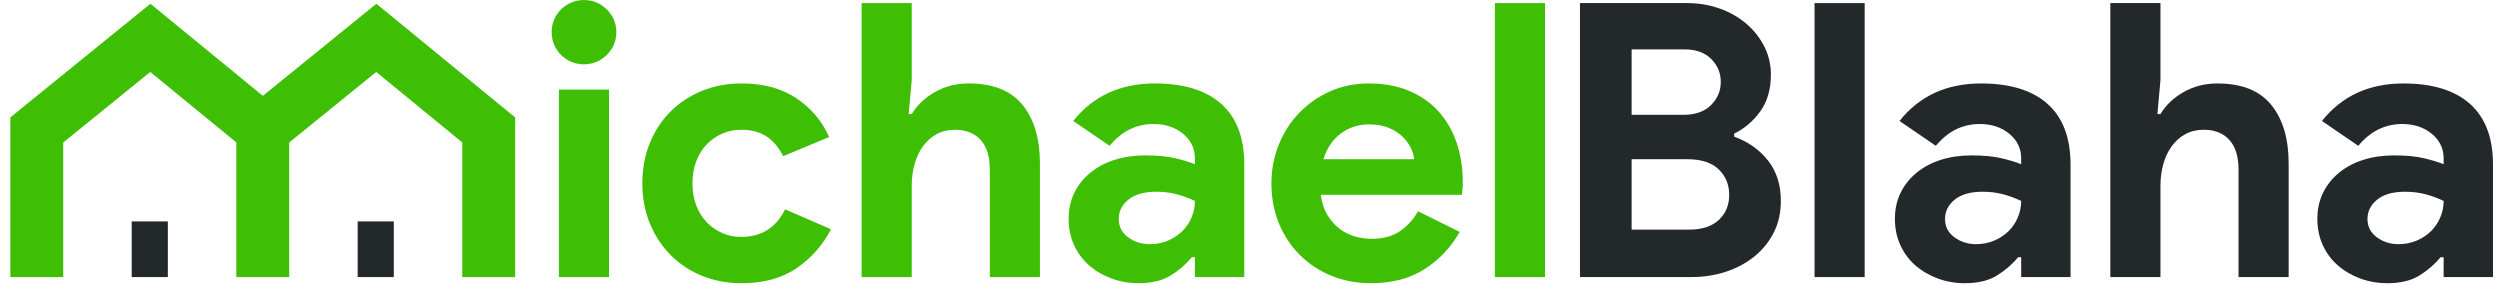 <?xml version="1.0" encoding="UTF-8" standalone="no"?>
<!DOCTYPE svg PUBLIC "-//W3C//DTD SVG 1.1//EN" "http://www.w3.org/Graphics/SVG/1.1/DTD/svg11.dtd">
<svg width="438.4px" height="50px" viewBox="0 0 1000 115" version="1.1" xmlns="http://www.w3.org/2000/svg" xmlns:xlink="http://www.w3.org/1999/xlink" xml:space="preserve" xmlns:serif="http://www.serif.com/" style="fill-rule:evenodd;clip-rule:evenodd;stroke-linejoin:round;stroke-miterlimit:2;">
    <g id="Layer-1" serif:id="Layer 1" transform="matrix(0.317,0,0,0.317,-12.167,-9.603)">
        <g transform="matrix(1,0,0,1,0,-7.79)">
            <path d="M736.395,152.052L800.177,152.052L800.177,390.617L736.395,390.617L736.395,152.052ZM768.04,119.919C762.519,119.919 757.247,118.87 752.22,116.756C747.184,114.647 742.8,111.729 739.074,107.99C735.339,104.263 732.416,99.959 730.311,95.088C728.193,90.22 727.144,84.864 727.144,79.023C727.144,73.179 728.193,67.827 730.311,62.955C732.416,58.087 735.339,53.788 739.074,50.053C742.8,46.326 747.184,43.404 752.22,41.29C757.247,39.184 762.519,38.123 768.04,38.123C779.401,38.123 789.136,42.103 797.255,50.053C805.365,58.011 809.424,67.667 809.424,79.023C809.424,90.388 805.365,100.044 797.255,107.99C789.136,115.948 779.401,119.919 768.04,119.919" style="fill:rgb(63,191,4);fill-rule:nonzero;"/>
        </g>
        <g transform="matrix(1,0,0,1,1082.56,205.117)">
            <path d="M0,116.855C-10.392,136.983 -24.916,153.447 -43.574,166.265C-62.245,179.083 -85.53,185.5 -113.44,185.5C-131.942,185.5 -148.908,182.334 -164.319,176.009C-179.74,169.676 -193.046,160.833 -204.242,149.472C-215.443,138.111 -224.206,124.721 -230.535,109.301C-236.864,93.889 -240.03,76.928 -240.03,58.425C-240.03,39.923 -236.864,22.89 -230.535,7.31C-224.206,-8.27 -215.443,-21.66 -204.242,-32.857C-193.046,-44.058 -179.74,-52.821 -164.319,-59.15C-148.908,-65.478 -131.942,-68.645 -113.44,-68.645C-85.859,-68.645 -62.649,-62.312 -43.818,-49.654C-25,-36.996 -11.197,-20.604 -2.434,-0.48L-60.859,23.863C-66.384,12.831 -73.441,4.472 -82.04,-1.213C-90.642,-6.885 -101.439,-9.731 -114.417,-9.731C-122.859,-9.731 -130.81,-8.102 -138.271,-4.863C-145.741,-1.613 -152.314,2.927 -157.991,8.771C-163.671,14.612 -168.139,21.753 -171.381,30.192C-174.628,38.635 -176.249,48.042 -176.249,58.425C-176.249,68.818 -174.628,78.225 -171.381,86.663C-168.139,95.11 -163.671,102.243 -157.991,108.088C-152.314,113.933 -145.741,118.48 -138.271,121.723C-130.81,124.965 -122.859,126.59 -114.417,126.59C-101.111,126.59 -89.83,123.592 -80.578,117.579C-71.327,111.583 -63.95,102.9 -58.425,91.531L0,116.855Z" style="fill:rgb(63,191,4);fill-rule:nonzero;"/>
        </g>
        <g transform="matrix(1,0,0,1,1121.51,382.826)">
            <path d="M0,-348.598L63.781,-348.598L63.781,-250.734L59.886,-207.404L63.781,-207.404C70.595,-218.761 80.41,-228.097 93.236,-235.398C106.054,-242.7 120.417,-246.355 136.326,-246.355C167.157,-246.355 189.955,-237.263 204.731,-219.09C219.494,-200.907 226.884,-176.076 226.884,-144.596L226.884,0L163.102,0L163.102,-136.81C163.102,-153.358 159.207,-165.936 151.417,-174.539C143.627,-183.137 132.747,-187.441 118.796,-187.441C110.033,-187.441 102.243,-185.571 95.426,-181.84C88.609,-178.105 82.844,-172.994 78.145,-166.505C73.433,-160.007 69.866,-152.461 67.432,-143.867C64.998,-135.269 63.781,-126.097 63.781,-116.362L63.781,0L0,0L0,-348.598Z" style="fill:rgb(63,191,4);fill-rule:nonzero;"/>
        </g>
        <g transform="matrix(1,0,0,1,1545.58,241.152)">
            <path d="M0,44.783C-7.47,41.221 -15.176,38.383 -23.126,36.269C-31.084,34.163 -39.763,33.102 -49.174,33.102C-64.434,33.102 -76.195,36.437 -84.469,43.082C-92.748,49.735 -96.887,57.929 -96.887,67.673C-96.887,77.409 -92.916,85.199 -84.958,91.043C-77.008,96.879 -67.841,99.802 -57.448,99.802C-49.014,99.802 -41.224,98.269 -34.078,95.178C-26.945,92.096 -20.856,88.045 -15.82,83.009C-10.792,77.981 -6.897,72.137 -4.139,65.475C-1.385,58.83 0,51.933 0,44.783M0,116.359L-3.895,116.359C-11.365,125.446 -20.372,133.236 -30.916,139.729C-41.468,146.214 -55.015,149.464 -71.567,149.464C-83.909,149.464 -95.51,147.435 -106.378,143.375C-117.259,139.325 -126.755,133.724 -134.86,126.583C-142.979,119.45 -149.308,110.843 -153.851,100.779C-158.399,90.723 -160.669,79.682 -160.669,67.673C-160.669,55.335 -158.231,44.227 -153.363,34.315C-148.495,24.419 -141.678,15.905 -132.915,8.755C-124.152,1.626 -113.853,-3.814 -101.999,-7.549C-90.154,-11.276 -77.252,-13.145 -63.293,-13.145C-47.713,-13.145 -34.895,-11.929 -24.831,-9.495C-14.772,-7.061 -6.497,-4.543 0,-1.949L0,-9.25C0,-21.912 -5.036,-32.376 -15.092,-40.655C-25.156,-48.933 -37.653,-53.068 -52.581,-53.068C-74.658,-53.068 -93.321,-43.821 -108.572,-25.319L-154.824,-56.963C-129.508,-88.772 -94.938,-104.681 -51.12,-104.681C-14.119,-104.681 14.119,-95.989 33.594,-78.632C53.069,-61.263 62.809,-35.543 62.809,-1.46L62.809,141.674L0,141.674L0,116.359Z" style="fill:rgb(63,191,4);fill-rule:nonzero;"/>
        </g>
        <g transform="matrix(1,0,0,1,1824.55,294.214)">
            <path d="M0,-61.339C-0.328,-65.554 -1.705,-70.262 -4.139,-75.458C-6.573,-80.646 -10.148,-85.518 -14.847,-90.065C-19.559,-94.605 -25.4,-98.34 -32.377,-101.262C-39.359,-104.184 -47.713,-105.645 -57.448,-105.645C-71.083,-105.645 -83.097,-101.75 -93.481,-93.96C-103.869,-86.17 -111.175,-75.29 -115.39,-61.339L0,-61.339ZM57.937,31.16C46.9,50.64 32.049,66.388 13.391,78.389C-5.28,90.39 -28.078,96.403 -55.015,96.403C-73.197,96.403 -89.994,93.237 -105.406,86.912C-120.826,80.579 -134.216,71.736 -145.573,60.375C-156.938,49.014 -165.781,35.624 -172.109,20.204C-178.438,4.792 -181.605,-12.169 -181.605,-30.671C-181.605,-47.869 -178.523,-64.177 -172.354,-79.597C-166.189,-95.009 -157.586,-108.484 -146.55,-120.009C-135.517,-131.525 -122.447,-140.701 -107.355,-147.514C-92.264,-154.331 -75.631,-157.742 -57.448,-157.742C-38.302,-157.742 -21.26,-154.575 -6.329,-148.246C8.599,-141.918 21.096,-133.155 31.16,-121.954C41.216,-110.757 48.846,-97.527 54.042,-82.275C59.23,-67.015 61.832,-50.462 61.832,-32.617L61.832,-26.772C61.508,-24.827 61.348,-23.041 61.348,-21.416C61.019,-19.791 60.859,-18.014 60.859,-16.068L-118.796,-16.068C-117.503,-6.324 -114.825,2.03 -110.762,9.011C-106.707,15.993 -101.679,21.838 -95.67,26.537C-89.67,31.245 -83.097,34.655 -75.951,36.761C-68.818,38.875 -61.512,39.927 -54.042,39.927C-39.434,39.927 -27.349,36.601 -17.77,29.948C-8.198,23.295 -0.653,14.932 4.868,4.868L57.937,31.16Z" style="fill:rgb(63,191,4);fill-rule:nonzero;"/>
        </g>
        <g transform="matrix(1,0,0,1,0,-3.896)">
            <rect x="1927.28" y="38.124" width="63.781" height="348.598" style="fill:rgb(63,191,4);"/>
        </g>
        <g transform="matrix(1,0,0,1,2174.25,94.604)">
            <path d="M0,227.848C16.553,227.848 29.21,223.713 37.973,215.434C46.74,207.156 51.12,196.528 51.12,183.542C51.12,170.564 46.656,159.776 37.729,151.169C28.802,142.574 15.58,138.271 -1.95,138.271L-73.033,138.271L-73.033,227.848L0,227.848ZM-7.306,81.795C7.95,81.795 19.715,77.656 27.994,69.377C36.272,61.103 40.407,51.288 40.407,39.923C40.407,28.566 36.348,18.826 28.238,10.712C20.119,2.602 8.923,-1.461 -5.356,-1.461L-73.033,-1.461L-73.033,81.795L-7.306,81.795ZM-138.76,-60.375L-2.434,-60.375C12.489,-60.375 26.448,-58.013 39.435,-53.314C52.412,-48.606 63.693,-42.117 73.273,-33.839C82.844,-25.56 90.39,-15.9 95.914,-4.868C101.427,6.169 104.189,18.014 104.189,30.671C104.189,49.174 99.725,64.678 90.798,77.167C81.867,89.665 70.755,99.161 57.448,105.65L57.448,109.545C75.298,116.042 89.657,126.182 100.538,139.976C111.41,153.771 116.846,170.884 116.846,191.332C116.846,206.272 113.844,219.654 107.84,231.503C101.831,243.352 93.636,253.492 83.252,261.931C72.86,270.377 60.775,276.862 46.98,281.41C33.181,285.958 18.334,288.223 2.434,288.223L-138.76,288.223L-138.76,-60.375Z" style="fill:rgb(35,40,43);fill-rule:nonzero;"/>
        </g>
        <g transform="matrix(1,0,0,1,0,-3.896)">
            <rect x="2333.95" y="38.124" width="63.781" height="348.598" style="fill:rgb(35,40,43);"/>
        </g>
        <g transform="matrix(1,0,0,1,2596.86,241.152)">
            <path d="M0,44.783C-7.47,41.221 -15.176,38.383 -23.126,36.269C-31.084,34.163 -39.763,33.102 -49.174,33.102C-64.434,33.102 -76.195,36.437 -84.469,43.082C-92.748,49.735 -96.887,57.929 -96.887,67.673C-96.887,77.409 -92.916,85.199 -84.958,91.043C-77.008,96.879 -67.841,99.802 -57.448,99.802C-49.014,99.802 -41.224,98.269 -34.078,95.178C-26.945,92.096 -20.856,88.045 -15.82,83.009C-10.792,77.981 -6.897,72.137 -4.139,65.475C-1.385,58.83 0,51.933 0,44.783M0,116.359L-3.895,116.359C-11.365,125.446 -20.372,133.236 -30.916,139.729C-41.468,146.214 -55.015,149.464 -71.567,149.464C-83.909,149.464 -95.51,147.435 -106.378,143.375C-117.259,139.325 -126.755,133.724 -134.86,126.583C-142.979,119.45 -149.308,110.843 -153.851,100.779C-158.399,90.723 -160.669,79.682 -160.669,67.673C-160.669,55.335 -158.23,44.227 -153.363,34.315C-148.495,24.419 -141.678,15.905 -132.915,8.755C-124.152,1.626 -113.853,-3.814 -101.999,-7.549C-90.154,-11.276 -77.252,-13.145 -63.293,-13.145C-47.713,-13.145 -34.895,-11.929 -24.831,-9.495C-14.771,-7.061 -6.497,-4.543 0,-1.949L0,-9.25C0,-21.912 -5.036,-32.376 -15.092,-40.655C-25.156,-48.933 -37.653,-53.068 -52.581,-53.068C-74.658,-53.068 -93.321,-43.821 -108.572,-25.319L-154.824,-56.963C-129.509,-88.772 -94.938,-104.681 -51.12,-104.681C-14.119,-104.681 14.119,-95.989 33.594,-78.632C53.069,-61.263 62.809,-35.543 62.809,-1.46L62.809,141.674L0,141.674L0,116.359Z" style="fill:rgb(35,40,43);fill-rule:nonzero;"/>
        </g>
        <g transform="matrix(1,0,0,1,2710.3,382.826)">
            <path d="M0,-348.598L63.781,-348.598L63.781,-250.734L59.886,-207.404L63.781,-207.404C70.594,-218.761 80.41,-228.097 93.236,-235.398C106.054,-242.7 120.417,-246.355 136.326,-246.355C167.157,-246.355 189.955,-237.263 204.731,-219.09C219.494,-200.907 226.884,-176.076 226.884,-144.596L226.884,0L163.103,0L163.103,-136.81C163.103,-153.358 159.208,-165.936 151.417,-174.539C143.627,-183.137 132.747,-187.441 118.796,-187.441C110.033,-187.441 102.243,-185.571 95.426,-181.84C88.609,-178.105 82.844,-172.994 78.145,-166.505C73.433,-160.007 69.866,-152.461 67.432,-143.867C64.998,-135.269 63.781,-126.097 63.781,-116.362L63.781,0L0,0L0,-348.598Z" style="fill:rgb(35,40,43);fill-rule:nonzero;"/>
        </g>
        <g transform="matrix(1,0,0,1,3134.36,241.152)">
            <path d="M0,44.783C-7.47,41.221 -15.176,38.383 -23.126,36.269C-31.084,34.163 -39.763,33.102 -49.174,33.102C-64.434,33.102 -76.195,36.437 -84.469,43.082C-92.748,49.735 -96.887,57.929 -96.887,67.673C-96.887,77.409 -92.916,85.199 -84.958,91.043C-77.008,96.879 -67.841,99.802 -57.448,99.802C-49.014,99.802 -41.224,98.269 -34.078,95.178C-26.945,92.096 -20.856,88.045 -15.82,83.009C-10.792,77.981 -6.897,72.137 -4.139,65.475C-1.385,58.83 0,51.933 0,44.783M0,116.359L-3.895,116.359C-11.365,125.446 -20.372,133.236 -30.916,139.729C-41.468,146.214 -55.014,149.464 -71.567,149.464C-83.909,149.464 -95.51,147.435 -106.378,143.375C-117.259,139.325 -126.754,133.724 -134.86,126.583C-142.979,119.45 -149.308,110.843 -153.851,100.779C-158.399,90.723 -160.668,79.682 -160.668,67.673C-160.668,55.335 -158.23,44.227 -153.363,34.315C-148.495,24.419 -141.678,15.905 -132.915,8.755C-124.152,1.626 -113.853,-3.814 -101.999,-7.549C-90.154,-11.276 -77.252,-13.145 -63.293,-13.145C-47.713,-13.145 -34.895,-11.929 -24.831,-9.495C-14.771,-7.061 -6.497,-4.543 0,-1.949L0,-9.25C0,-21.912 -5.036,-32.376 -15.092,-40.655C-25.156,-48.933 -37.653,-53.068 -52.581,-53.068C-74.658,-53.068 -93.321,-43.821 -108.572,-25.319L-154.824,-56.963C-129.508,-88.772 -94.938,-104.681 -51.119,-104.681C-14.119,-104.681 14.119,-95.989 33.594,-78.632C53.069,-61.263 62.809,-35.543 62.809,-1.46L62.809,141.674L0,141.674L0,116.359Z" style="fill:rgb(35,40,43);fill-rule:nonzero;"/>
        </g>
        <g transform="matrix(1,0,0,1,504.126,382.829)">
            <path d="M0,-347.756L-144.454,-230.624L-287.482,-347.748L-465.693,-203.265L-465.693,0L-398.421,0L-398.421,-171.213L-287.701,-260.988L-178.194,-171.314L-178.194,0L-110.922,0L-110.922,-171.213L-0.202,-260.979L109.296,-171.314L109.296,0L176.569,0L176.569,-203.164L0,-347.756Z" style="fill:rgb(63,191,4);fill-rule:nonzero;"/>
        </g>
        <g transform="matrix(-1,0,0,1,431.638,273.891)">
            <rect x="192.822" y="38.121" width="45.994" height="70.817" style="fill:rgb(35,40,43);"/>
        </g>
        <g transform="matrix(-1,0,0,1,1006.62,273.891)">
            <rect x="480.312" y="38.121" width="45.994" height="70.817" style="fill:rgb(35,40,43);"/>
        </g>
    </g>
</svg>

